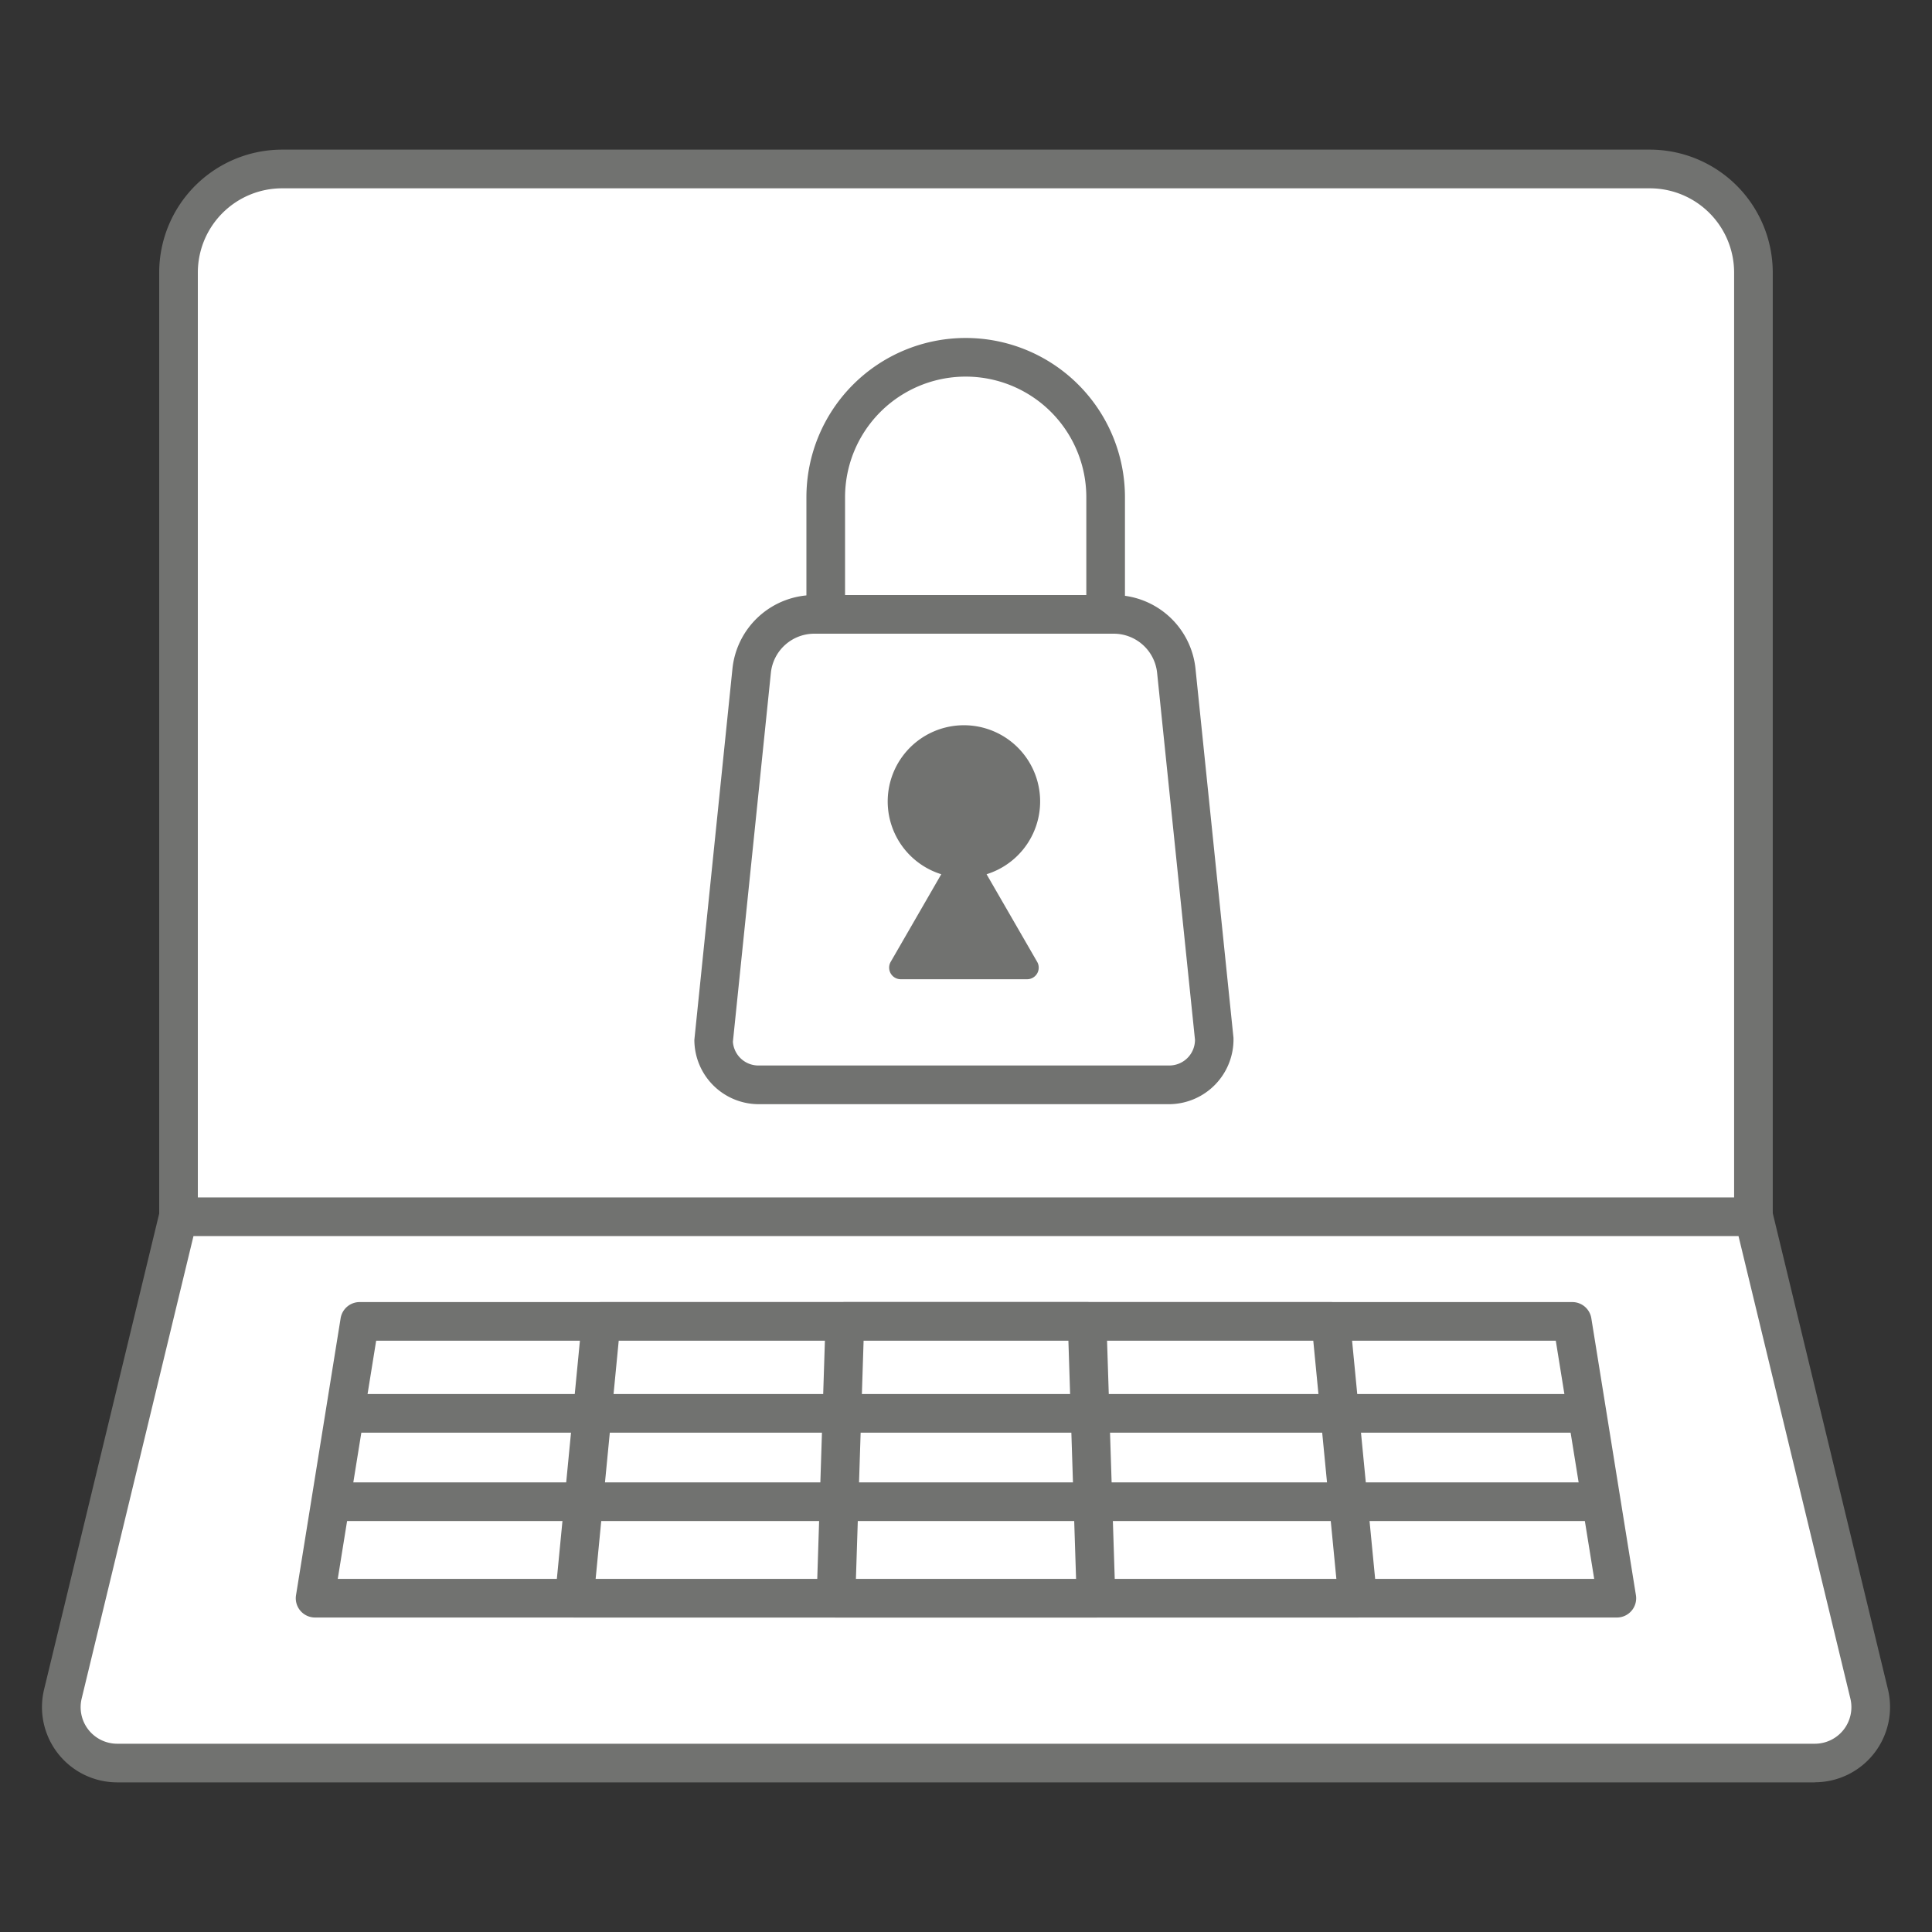 <svg xmlns="http://www.w3.org/2000/svg" width="40" height="40" viewBox="0 0 40 40"><rect x="0" y="0" width="40" height="40" fill="#333333" stroke="none"/><g id="Livello_2" data-name="Livello 2"><g id="SmallMedium"><g id="iconAssistenzaCyberRiskSmallMediumOff"><path d="M6.375,3.498h27.249a2.679,2.679,0,0,1,2.679,2.679V25.324a0,0,0,0,1,0,0H3.696a0,0,0,0,1,0,0V6.177A2.679,2.679,0,0,1,6.375,3.498Z" fill="#fff"/><path d="M36.303,25.724H3.696a.4.4,0,0,1-.4-.4V5.642A2.547,2.547,0,0,1,5.84,3.098H34.16a2.546,2.546,0,0,1,2.543,2.543V25.324A.4.4,0,0,1,36.303,25.724Zm-32.207-.8h31.807V5.642a1.745,1.745,0,0,0-1.743-1.743H5.84A1.745,1.745,0,0,0,4.096,5.642Z" fill="#717270"/><path d="M37.573,36.502H2.427a1.158,1.158,0,0,1-1.125-1.43L3.692,25.192h32.617l2.39,9.88A1.158,1.158,0,0,1,37.573,36.502Z" fill="#fff"/><path d="M37.574,36.902H2.427A1.558,1.558,0,0,1,.913,34.977l2.39-9.88a.401.401,0,0,1,.389-.306H36.309a.401.401,0,0,1,.389.306l2.39,9.88a1.558,1.558,0,0,1-1.514,1.923ZM4.006,25.591,1.691,35.166a.757.757,0,0,0,.736.936H37.574a.757.757,0,0,0,.736-.935l-2.316-9.575Z" fill="#717270"/><polygon points="33.476 33.089 6.524 33.089 7.447 27.358 32.553 27.358 33.476 33.089" fill="#fff"/><path d="M33.476,33.489H6.524a.399.399,0,0,1-.395-.463l.923-5.731a.399.399,0,0,1,.395-.337H32.552a.399.399,0,0,1,.395.337l.923,5.731a.399.399,0,0,1-.395.463Zm-26.483-.8H33.006l-.795-4.931H7.788Z" fill="#717270"/><polygon points="28.109 33.089 11.891 33.089 12.447 27.358 27.553 27.358 28.109 33.089" fill="#fff"/><path d="M28.109,33.489H11.892a.401.401,0,0,1-.398-.438l.555-5.731a.4.4,0,0,1,.398-.362H27.553a.4.4,0,0,1,.398.362l.555,5.731a.401.401,0,0,1-.398.438Zm-15.777-.8H27.668L27.19,27.758H12.81Z" fill="#717270"/><polygon points="22.692 33.089 17.308 33.089 17.492 27.358 22.508 27.358 22.692 33.089" fill="#fff"/><path d="M22.692,33.489H17.308a.4.4,0,0,1-.4-.412l.184-5.731a.4.4,0,0,1,.4-.388h5.015a.4.4,0,0,1,.4.387l.185,5.731a.4.4,0,0,1-.4.413Zm-4.971-.8H22.279l-.159-4.931H17.88Z" fill="#717270"/><line x1="7.064" y1="31.091" x2="32.925" y2="31.091" fill="#fff"/><path d="M32.925,31.491H7.064a.4.4,0,0,1,0-.8H32.925a.4.4,0,0,1,0,.8Z" fill="#717270"/><line x1="7.252" y1="29.261" x2="32.761" y2="29.261" fill="#fff"/><path d="M32.761,29.662H7.252a.4.4,0,0,1,0-.8H32.761a.4.4,0,1,1,0,.8Z" fill="#717270"/><path d="M23.057,12.72h-6.197a1.305,1.305,0,0,0-1.298,1.171l-.786,7.638a.932.932,0,0,0,.932.932h8.501a.932.932,0,0,0,.932-.932l-.786-7.638A1.305,1.305,0,0,0,23.057,12.72Z" fill="#fff"/><path d="M24.209,22.861H15.708a1.334,1.334,0,0,1-1.332-1.332l.788-7.679a1.7,1.7,0,0,1,1.695-1.53h6.198a1.7,1.7,0,0,1,1.695,1.53l.786,7.638A1.34,1.34,0,0,1,24.209,22.861Zm-7.349-9.741a.904.904,0,0,0-.9.812l-.786,7.637a.529.529,0,0,0,.534.491h8.501a.532.532,0,0,0,.532-.532l-.784-7.596a.904.904,0,0,0-.9-.812Z" fill="#717270"/><path d="M21.474,19.915,20.426,18.1a1.578,1.578,0,1,0-.938,0l-1.047,1.814a.24.24,0,0,0,.208.36h2.618A.24.24,0,0,0,21.474,19.915Z" fill="#717270"/><path d="M17.096,12.952a.4.4,0,0,1-.4-.4V10.295a3.297,3.297,0,0,1,6.595,0v2.125a.4.4,0,1,1-.8,0v-2.125a2.497,2.497,0,0,0-4.995,0v2.258A.4.4,0,0,1,17.096,12.952Z" fill="#717270"/><rect width="40" height="40" fill="none"/></g></g></g></svg>